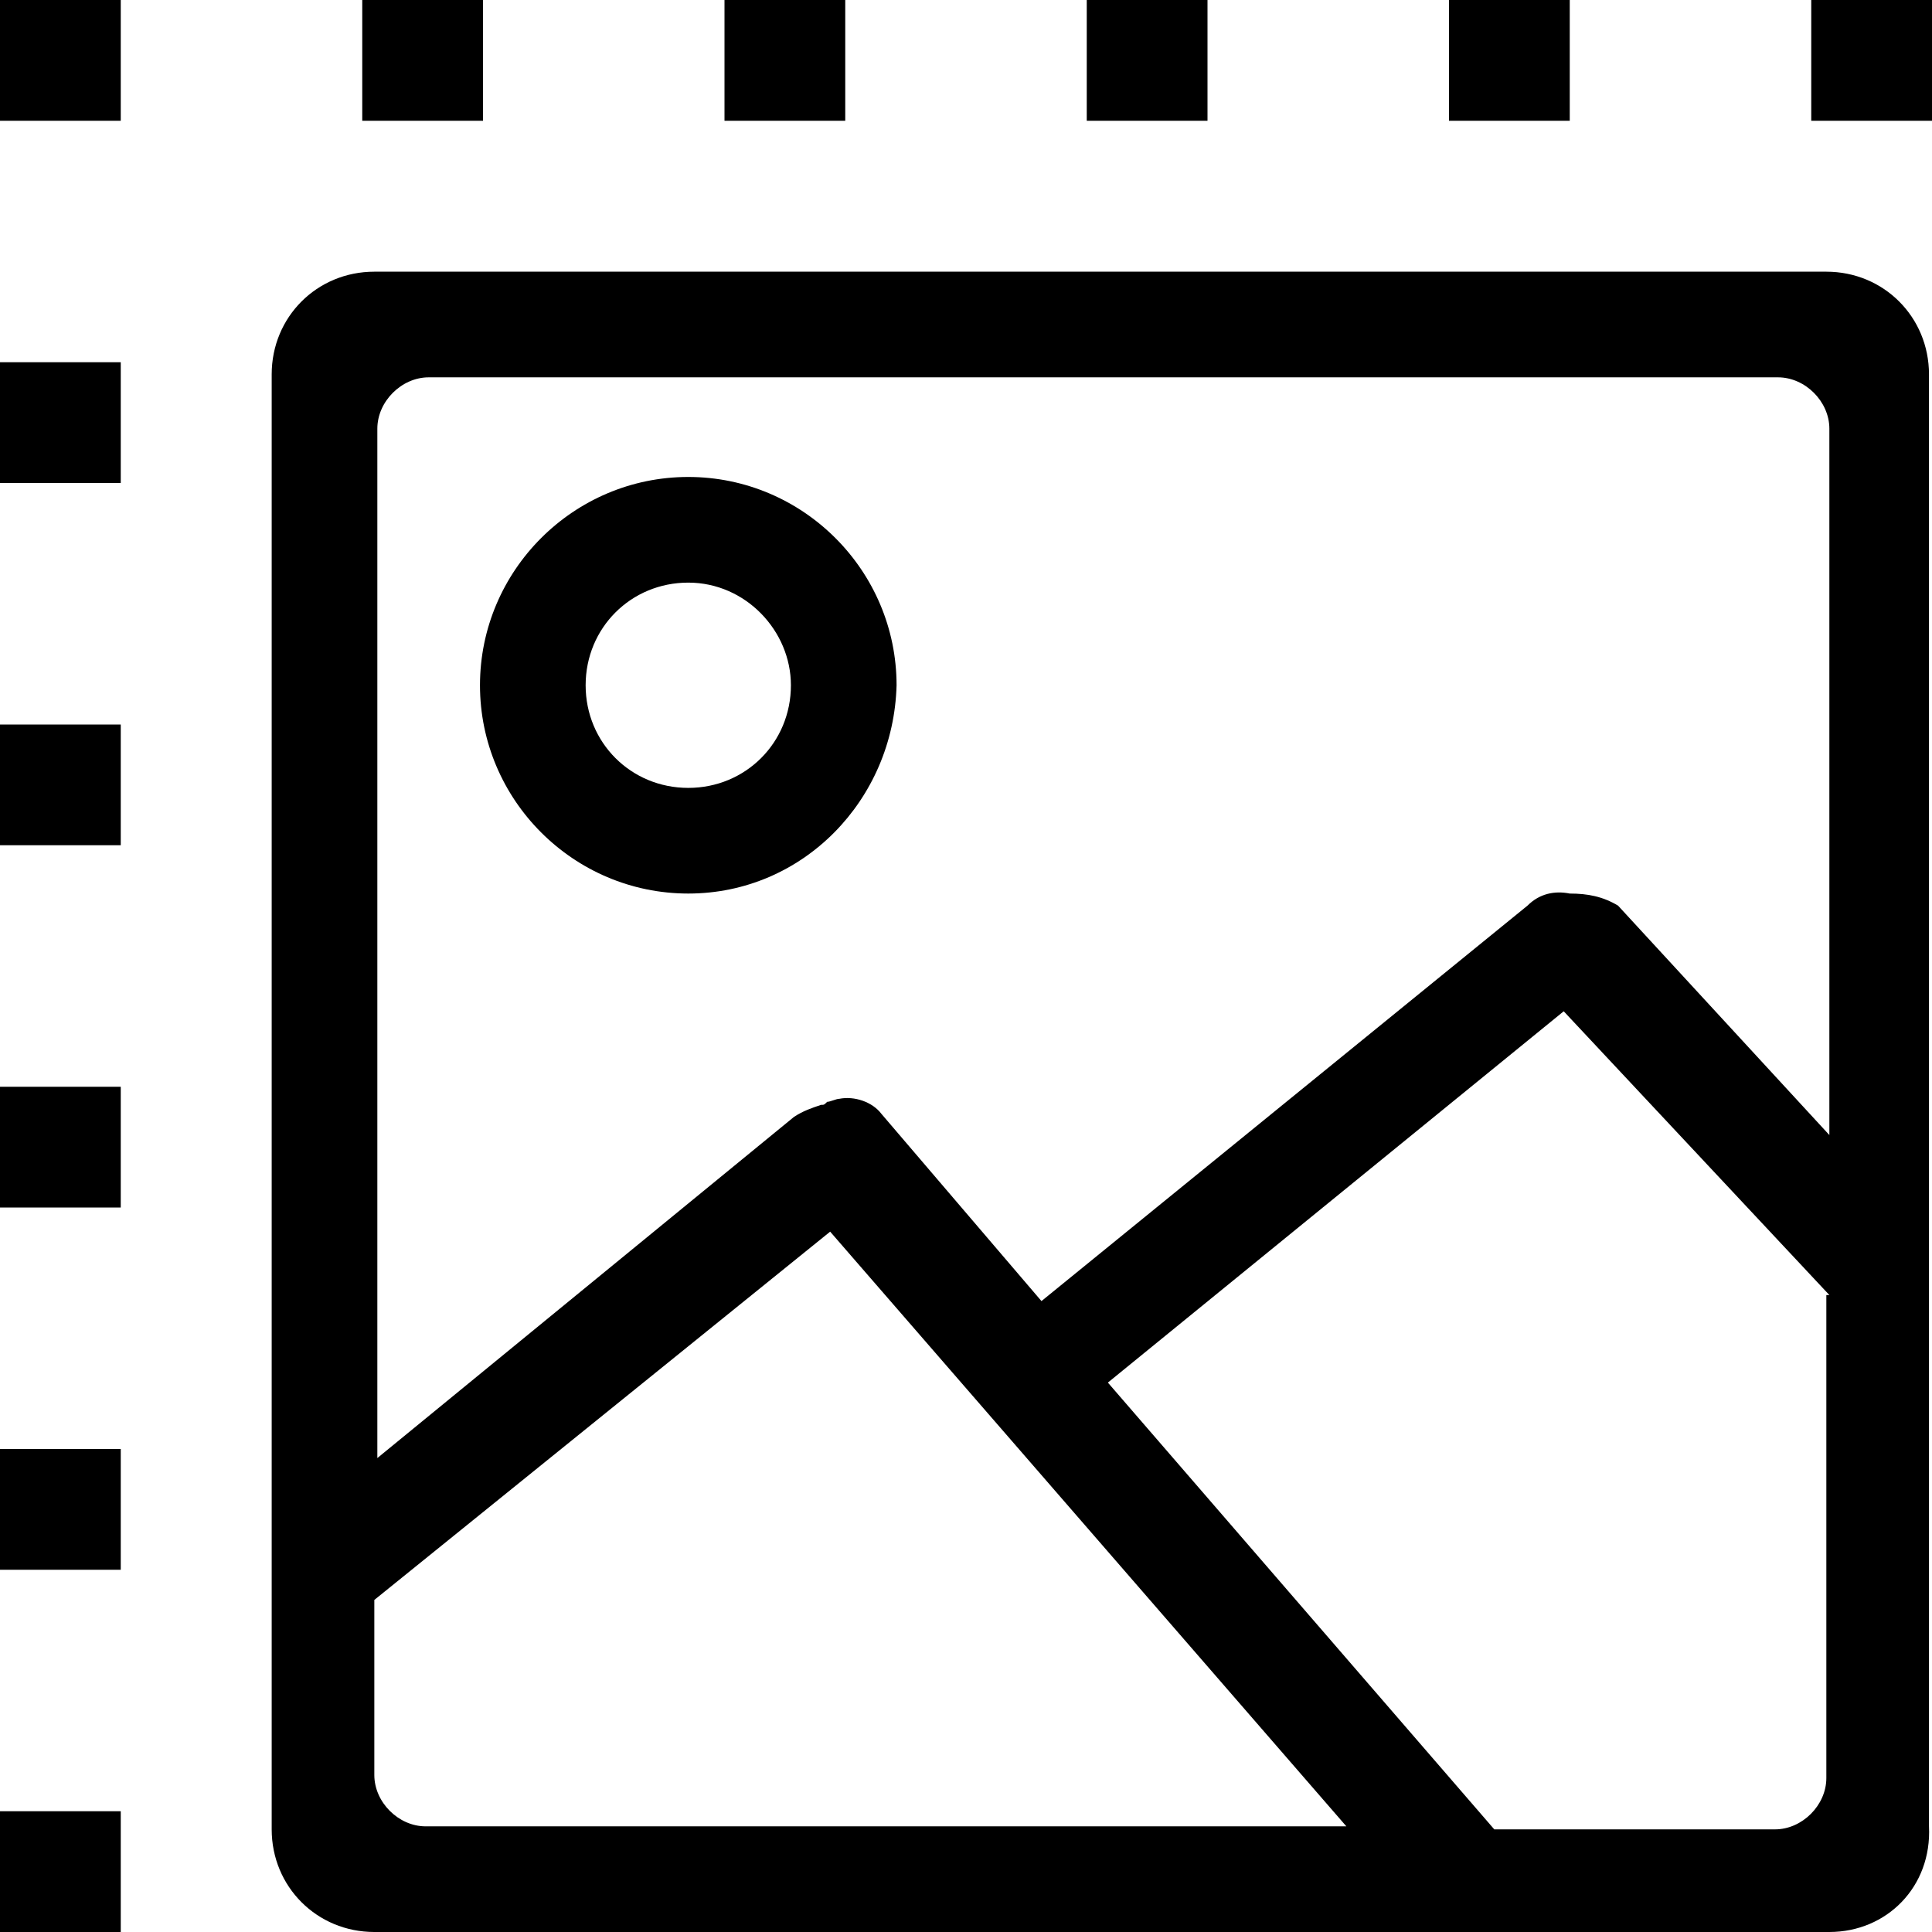 <?xml version="1.0" encoding="utf-8"?>
<!DOCTYPE svg PUBLIC "-//W3C//DTD SVG 1.1//EN" "http://www.w3.org/Graphics/SVG/1.1/DTD/svg11.dtd">
<svg version="1.1" id="proofing" xmlns="http://www.w3.org/2000/svg" xmlns:xlink="http://www.w3.org/1999/xlink" x="0px" y="0px"
	 width="64px" height="64px" viewBox="0 0 64 64" enable-background="new 0 0 64 64" xml:space="preserve">
<path class="envira-icon" fill-rule="evenodd" clip-rule="evenodd" d="M60.6,64H12.4C10.5,64,9,62.5,9,60.6V52c0-0.1,0-0.2,0-0.3V12.4
	C9,10.5,10.5,9,12.4,9h48.1c1.9,0,3.4,1.5,3.4,3.4v48.1C64,62.5,62.5,64,60.6,64z M12.4,58.8c0,0.9,0.8,1.7,1.7,1.7h30.5L27.5,40.8
	L12.4,53V58.8z M60.6,14.2c0-0.9-0.8-1.7-1.7-1.7H14.2c-0.9,0-1.7,0.8-1.7,1.7v34.1L26.3,37c0.3-0.2,0.6-0.3,0.9-0.4
	c0.1,0,0.1,0,0.2-0.1c0.1,0,0.3-0.1,0.4-0.1c0.5-0.1,1.1,0.1,1.4,0.5l5.3,6.2l16.1-13.1c0.4-0.4,0.9-0.5,1.4-0.4
	c0.6,0,1.1,0.1,1.6,0.4l7,7.6V14.2z M60.6,42.9C60.5,42.9,60.5,42.9,60.6,42.9l-8.8-9.4L36.7,45.8l12.8,14.8h9.3
	c0.9,0,1.7-0.8,1.7-1.7V42.9z M22.8,29.6c-3.8,0-6.9-3.1-6.9-6.9c0-3.8,3.1-6.9,6.9-6.9s6.9,3.1,6.9,6.9
	C29.6,26.5,26.6,29.6,22.8,29.6z M22.8,19.3c-1.9,0-3.4,1.5-3.4,3.4c0,1.9,1.5,3.4,3.4,3.4c1.9,0,3.4-1.5,3.4-3.4
	C26.2,20.9,24.7,19.3,22.8,19.3z M16,4h-4V0h4V4z M28,4h-4V0h4V4z M40,4h-4V0h4V4z M52,4h-4V0h4V4z M64,4h-4V0h4V4z M4,4H0V0h4V4z
	 M4,16H0v-4h4V16z M4,28H0v-4h4V28z M4,40H0v-4h4V40z M4,52H0v-4h4V52z M4,64H0v-4h4V64z"/>
</svg>
